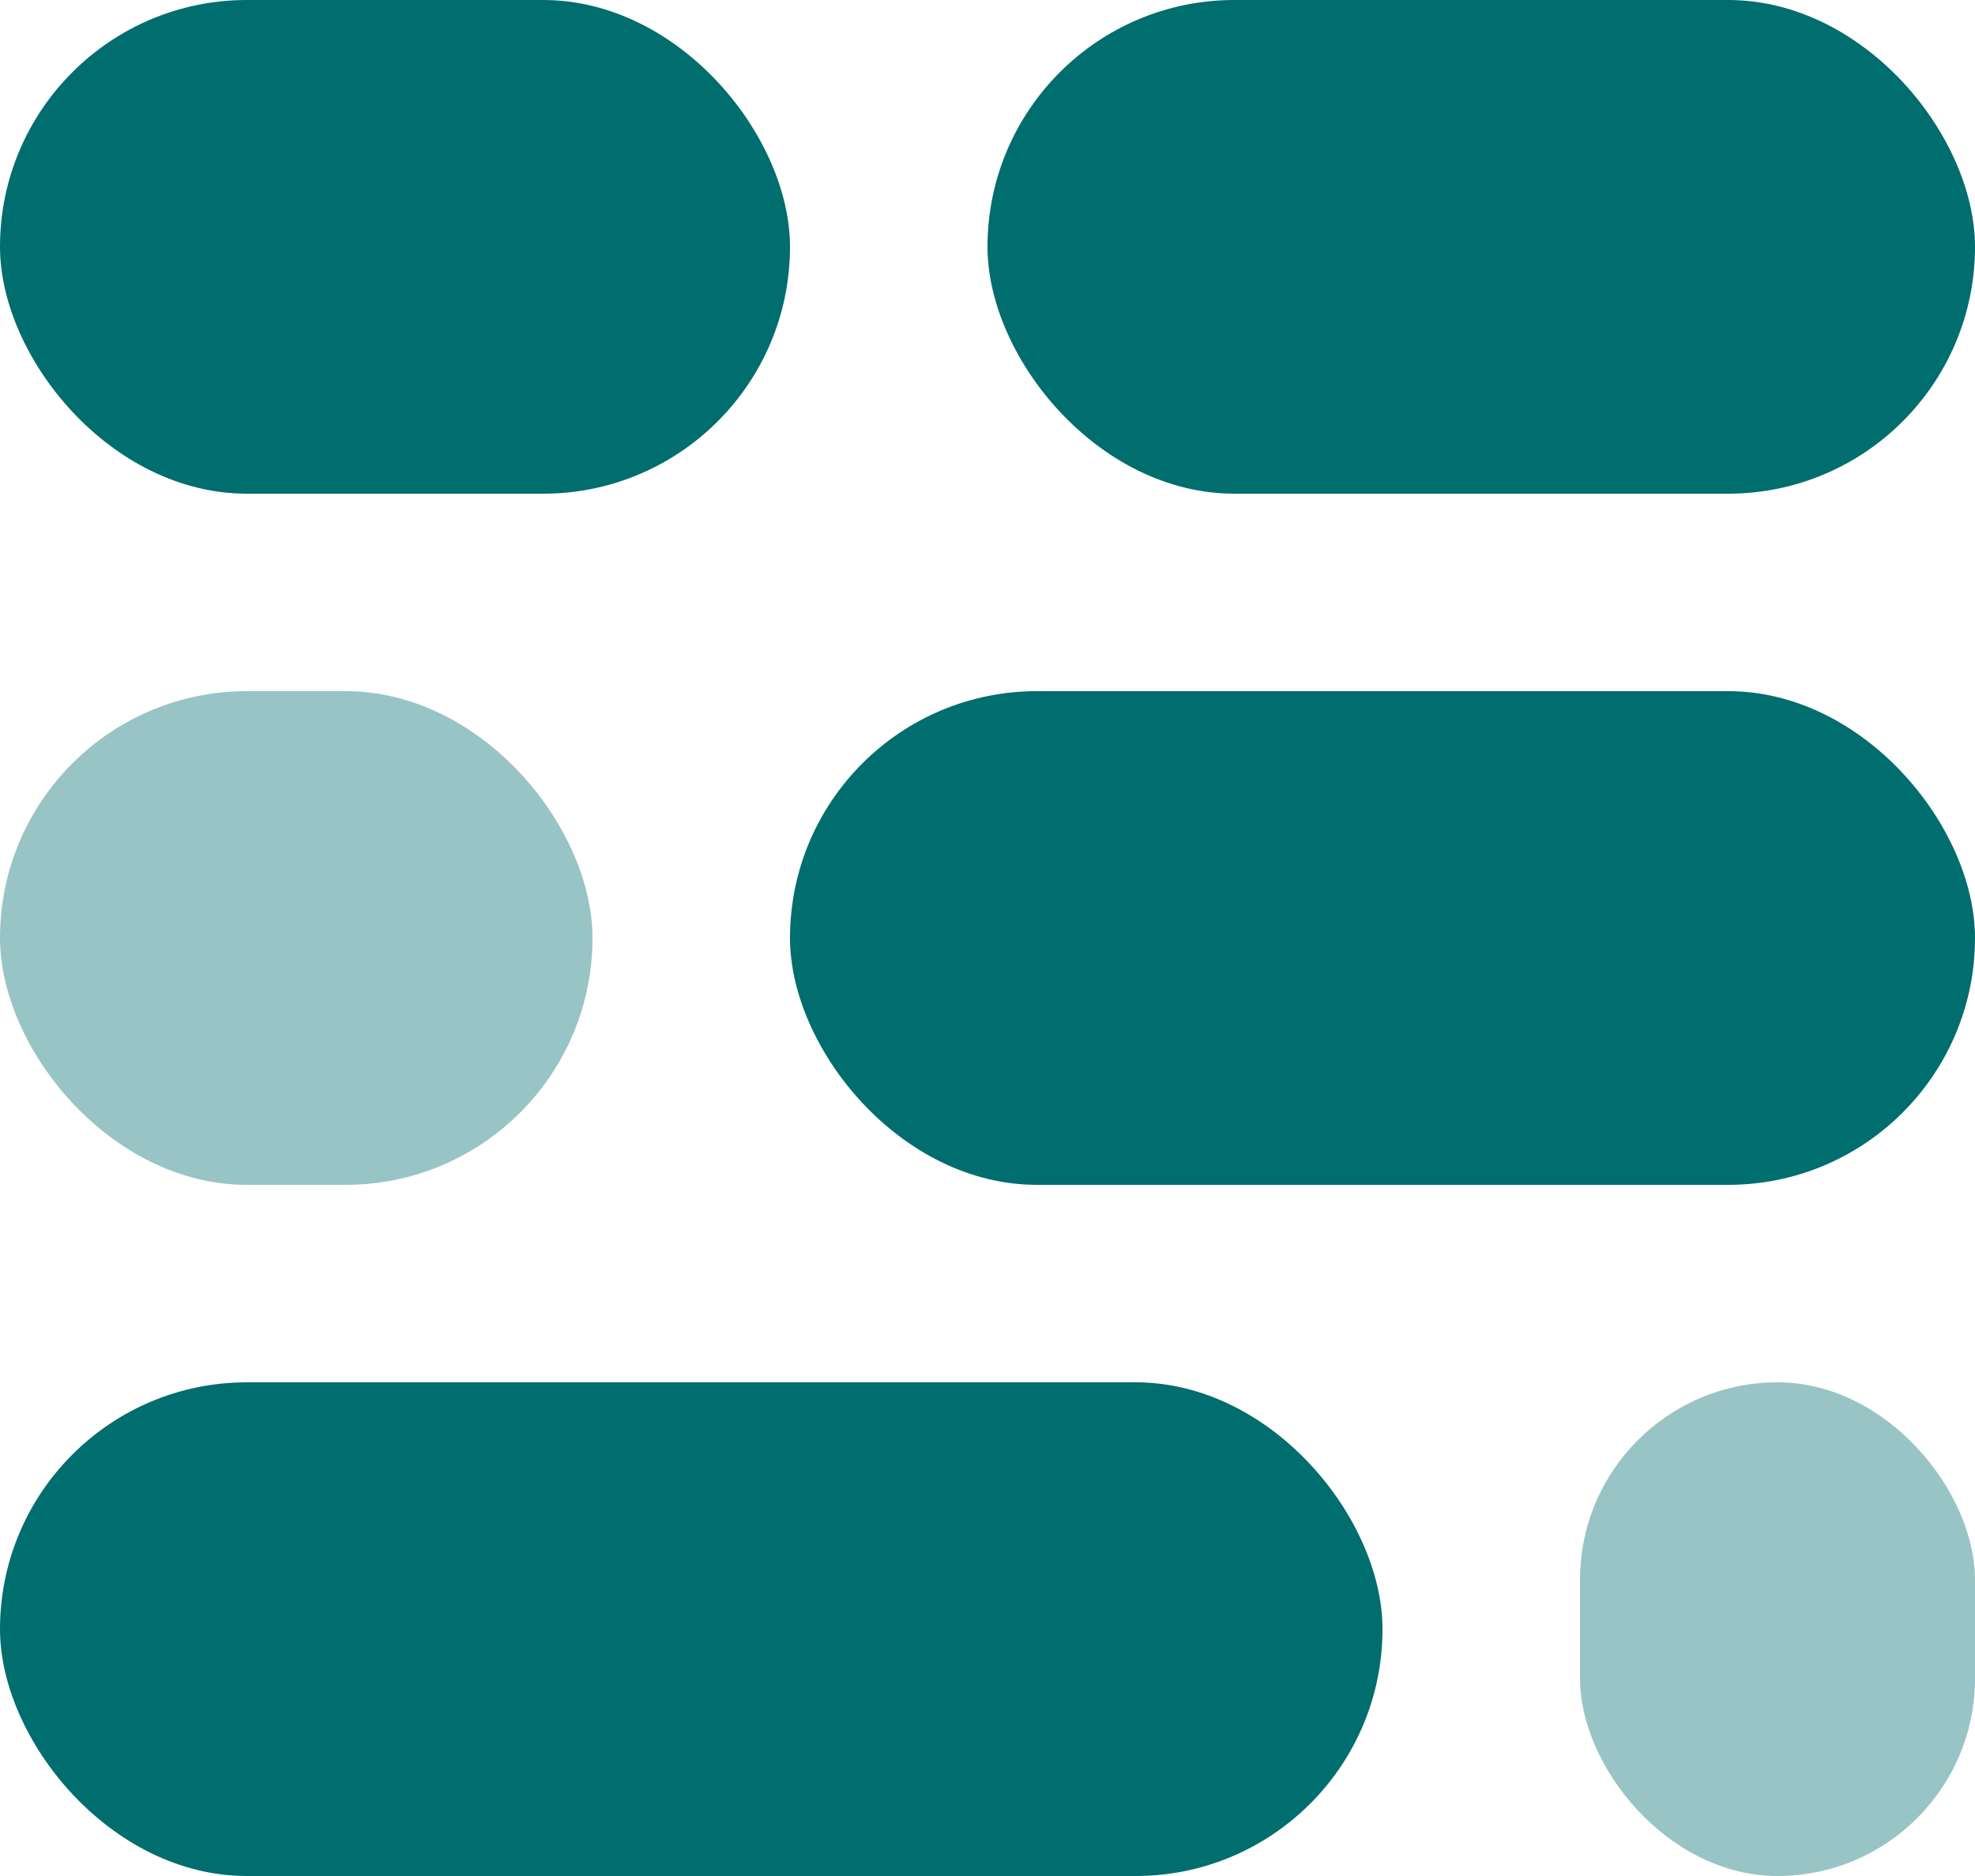 <svg width="20" height="19" viewBox="0 0 20 19" fill="none" xmlns="http://www.w3.org/2000/svg">
<rect x="8" y="5" width="8" height="5" rx="2.5" transform="rotate(-180 8 5)" fill="#006D6F"/>
<rect x="20" y="5" width="10" height="5" rx="2.5" transform="rotate(-180 20 5)" fill="#006D6F"/>
<rect opacity="0.4" x="6" y="12" width="6" height="5" rx="2.5" transform="rotate(-180 6 12)" fill="#006D6F"/>
<rect x="20" y="12" width="12" height="5" rx="2.5" transform="rotate(-180 20 12)" fill="#006D6F"/>
<rect x="14" y="19" width="14" height="5" rx="2.5" transform="rotate(-180 14 19)" fill="#006D6F"/>
<rect opacity="0.4" x="20" y="19" width="4" height="5" rx="2" transform="rotate(-180 20 19)" fill="#006D6F"/>
</svg>
